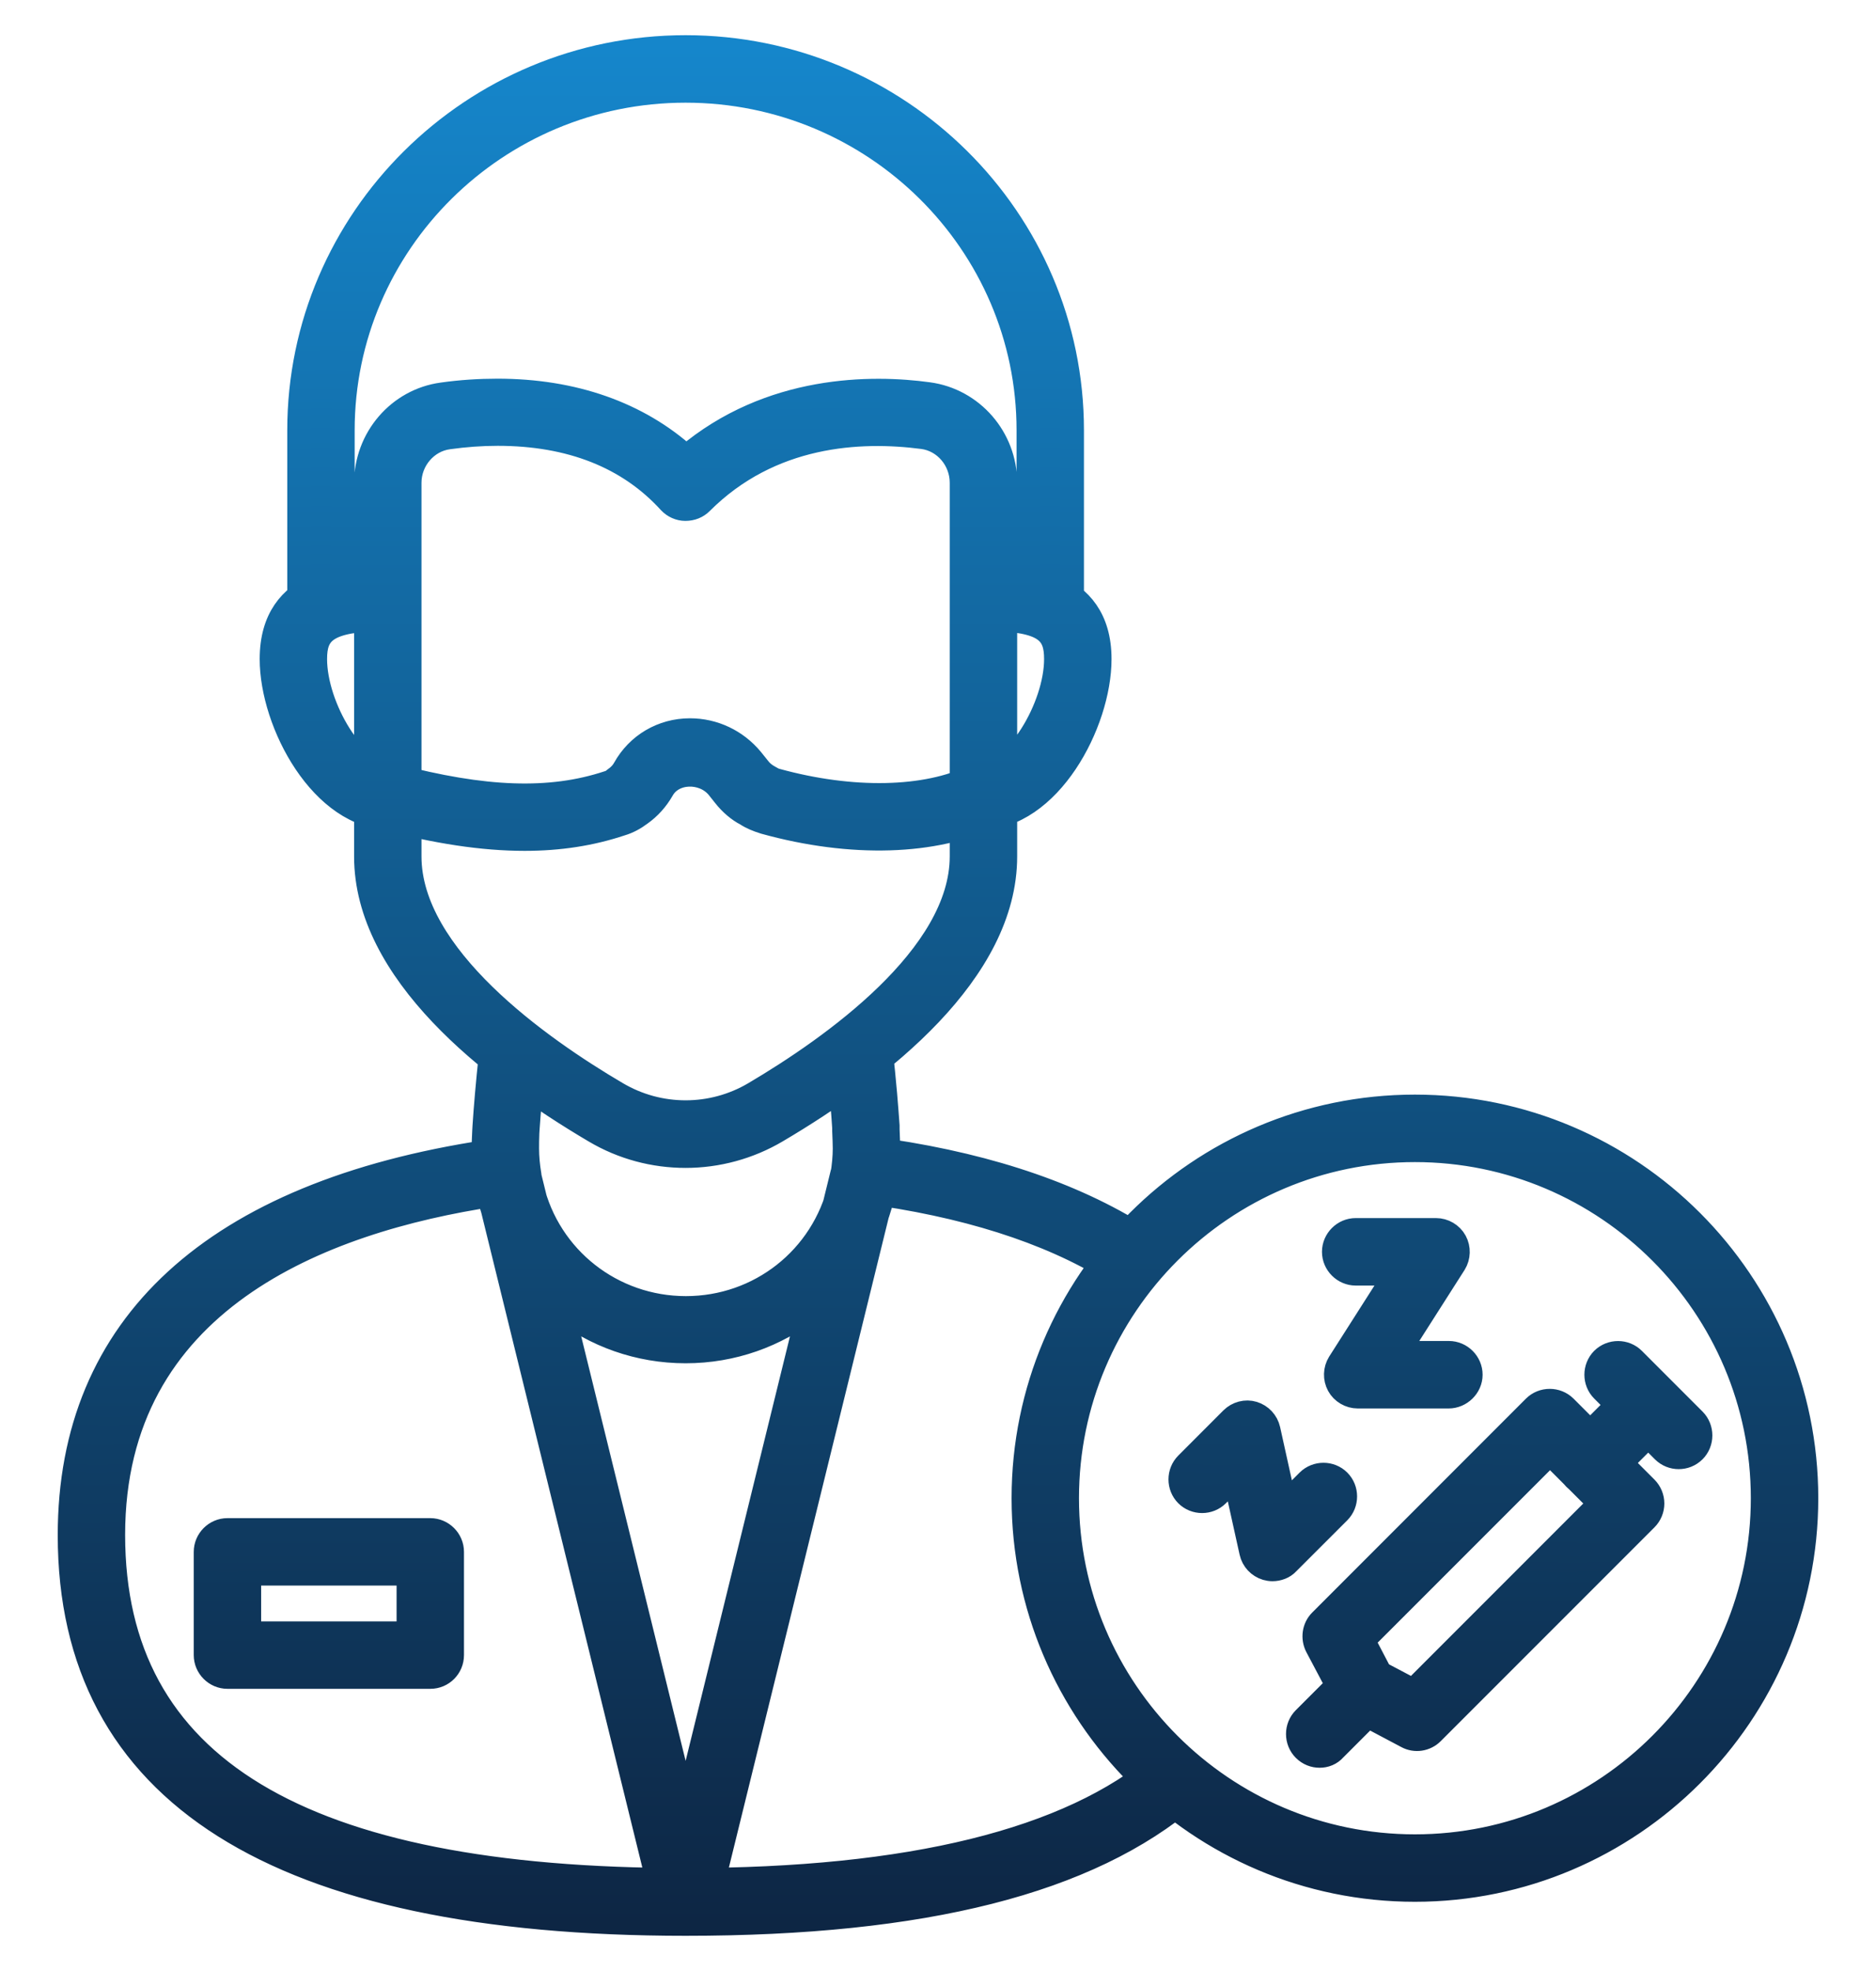 <svg width="40" height="42" viewBox="0 0 40 42" fill="none" xmlns="http://www.w3.org/2000/svg">
<path d="M22.394 13.294C22.137 13.294 21.925 13.081 21.925 12.825V9.169C21.925 5.181 18.65 1.938 14.618 1.938C10.587 1.938 7.312 5.181 7.312 9.169V12.825C7.312 13.081 7.1 13.294 6.844 13.294C6.587 13.294 6.375 13.081 6.375 12.825V9.169C6.375 4.663 10.075 1 14.618 1C19.162 1 22.862 4.663 22.862 9.169V12.825C22.862 13.088 22.656 13.294 22.394 13.294Z" fill="url(#paint0_linear_4777_840)"/>
<path d="M14.618 41C5.9 41 1.481 38.212 1.481 32.712C1.481 28.244 4.562 25.419 10.393 24.538C10.643 24.494 10.887 24.675 10.925 24.931C10.962 25.188 10.787 25.425 10.531 25.462C6.831 26.019 2.418 27.731 2.418 32.706C2.418 37.65 6.406 40.056 14.618 40.056C19.4 40.056 22.806 39.219 24.75 37.562C24.944 37.394 25.244 37.419 25.412 37.612C25.581 37.806 25.556 38.106 25.362 38.275C23.212 40.112 19.7 41 14.618 41Z" fill="url(#paint1_linear_4777_840)"/>
<path d="M23.938 27.137C23.856 27.137 23.769 27.112 23.694 27.069C22.337 26.237 20.556 25.675 18.406 25.394C18.15 25.362 17.969 25.125 18 24.869C18.031 24.612 18.269 24.431 18.525 24.462C20.806 24.756 22.706 25.362 24.181 26.262C24.4 26.4 24.469 26.687 24.337 26.906C24.25 27.062 24.1 27.137 23.938 27.137Z" fill="url(#paint2_linear_4777_840)"/>
<path d="M20.887 17.437C20.631 17.437 20.418 17.225 20.418 16.969C20.418 16.712 20.631 16.5 20.887 16.5C21.668 16.5 22.512 15.056 22.512 14.044C22.512 13.481 22.293 13.212 21.068 13.194C20.812 13.187 20.606 12.975 20.606 12.719C20.612 12.462 20.818 12.256 21.075 12.256H21.081C21.731 12.269 23.45 12.294 23.45 14.044C23.45 15.412 22.375 17.437 20.887 17.437Z" fill="url(#paint3_linear_4777_840)"/>
<path d="M14.618 41C14.406 41 14.212 40.85 14.162 40.644L10.369 25.231C10.306 24.981 10.462 24.725 10.712 24.663C10.962 24.6 11.219 24.756 11.281 25.006L14.619 38.569L17.956 25C18.019 24.75 18.275 24.594 18.525 24.656C18.775 24.719 18.931 24.969 18.869 25.225L15.075 40.644C15.025 40.85 14.837 41 14.618 41Z" fill="url(#paint4_linear_4777_840)"/>
<path d="M8.35 17.437C6.862 17.437 5.787 15.412 5.787 14.044C5.787 12.287 7.474 12.262 8.193 12.256H8.2C8.456 12.256 8.668 12.462 8.668 12.719C8.668 12.975 8.462 13.187 8.206 13.194C6.949 13.212 6.724 13.481 6.724 14.044C6.724 15.056 7.562 16.5 8.35 16.5C8.606 16.5 8.818 16.712 8.818 16.969C8.818 17.225 8.606 17.437 8.35 17.437Z" fill="url(#paint5_linear_4777_840)"/>
<path d="M14.619 24.637C13.944 24.637 13.275 24.462 12.675 24.106C10.45 22.794 7.8 20.712 7.8 18.25V10.294C7.8 9.337 8.5 8.525 9.431 8.4C9.825 8.344 10.225 8.319 10.606 8.319C12.225 8.319 13.606 8.806 14.631 9.731C16.419 8.219 18.606 8.231 19.794 8.394C20.731 8.519 21.438 9.331 21.438 10.287V18.25C21.438 20.712 18.788 22.794 16.562 24.106C15.969 24.456 15.294 24.637 14.619 24.637ZM10.612 9.25C10.269 9.25 9.919 9.275 9.562 9.325C9.094 9.387 8.737 9.806 8.737 10.287V18.25C8.737 20.375 11.5 22.325 13.15 23.294C14.056 23.831 15.181 23.831 16.087 23.294C17.738 22.319 20.5 20.375 20.5 18.25V10.287C20.5 9.8 20.144 9.381 19.675 9.319C18.337 9.144 16.431 9.238 14.956 10.713C14.869 10.8 14.75 10.85 14.613 10.85C14.488 10.85 14.363 10.794 14.275 10.7C13.4 9.738 12.162 9.25 10.612 9.25Z" fill="url(#paint6_linear_4777_840)"/>
<path d="M14.619 28.8C12.612 28.8 10.887 27.444 10.425 25.494L10.369 25.219C10.362 25.2 10.362 25.182 10.362 25.169C10.325 24.932 10.306 24.7 10.306 24.475C10.306 24.375 10.312 24.25 10.319 24.1L10.325 23.994C10.35 23.6 10.394 23.094 10.456 22.5C10.487 22.244 10.719 22.057 10.975 22.088C11.231 22.119 11.419 22.35 11.387 22.607C11.325 23.188 11.281 23.675 11.256 24.044L11.25 24.138C11.244 24.269 11.244 24.388 11.244 24.475C11.244 24.657 11.262 24.844 11.294 25.038V25.057L11.344 25.294C11.706 26.807 13.056 27.869 14.625 27.869C16.194 27.869 17.544 26.807 17.906 25.282L17.956 25.057C17.956 25.05 17.956 25.044 17.956 25.038C17.987 24.844 18.006 24.65 18.006 24.475C18.006 24.375 18 24.25 17.994 24.1V24.032C17.975 23.725 17.931 23.182 17.844 22.413C17.812 22.157 18 21.925 18.256 21.894C18.519 21.869 18.744 22.05 18.775 22.307C18.869 23.094 18.906 23.657 18.931 23.988V24.069C18.937 24.232 18.944 24.369 18.944 24.475C18.944 24.7 18.925 24.932 18.887 25.169C18.887 25.188 18.881 25.2 18.881 25.219L18.825 25.482C18.35 27.444 16.625 28.8 14.619 28.8Z" fill="url(#paint7_linear_4777_840)"/>
<path d="M11.187 17.881C10.293 17.881 9.306 17.731 8.15 17.425C7.9 17.356 7.75 17.1 7.818 16.85C7.887 16.6 8.143 16.45 8.393 16.519C10.325 17.031 11.731 17.081 12.962 16.675C13.012 16.663 13.056 16.638 13.1 16.6C13.2 16.531 13.268 16.456 13.312 16.375C13.594 15.869 14.118 15.556 14.712 15.556C15.219 15.556 15.7 15.781 16.031 16.181L16.187 16.375C16.244 16.45 16.319 16.506 16.387 16.544C16.462 16.588 16.506 16.613 16.556 16.625C18.169 17.069 19.744 17.038 20.768 16.538C21.006 16.425 21.281 16.525 21.393 16.756C21.506 16.988 21.406 17.269 21.175 17.381C19.931 17.981 18.156 18.038 16.3 17.525C16.156 17.481 16.018 17.425 15.906 17.35C15.756 17.275 15.581 17.131 15.444 16.956L15.3 16.775C14.987 16.406 14.35 16.425 14.125 16.831C14.006 17.038 13.85 17.213 13.656 17.35C13.531 17.444 13.393 17.519 13.243 17.563C12.606 17.775 11.931 17.881 11.187 17.881Z" fill="url(#paint8_linear_4777_840)"/>
<path d="M9.175 35.737H4.849C4.593 35.737 4.381 35.525 4.381 35.269V33.069C4.381 32.812 4.593 32.6 4.849 32.6H9.175C9.431 32.6 9.643 32.812 9.643 33.069V35.269C9.643 35.525 9.437 35.737 9.175 35.737ZM5.318 34.8H8.706V33.537H5.318V34.8Z" fill="url(#paint9_linear_4777_840)"/>
<path d="M30.169 40.275C25.562 40.275 21.819 36.531 21.819 31.925C21.819 27.319 25.562 23.575 30.169 23.575C34.775 23.575 38.519 27.319 38.519 31.925C38.519 36.531 34.769 40.275 30.169 40.275ZM30.169 24.513C26.081 24.513 22.756 27.838 22.756 31.925C22.756 36.013 26.081 39.338 30.169 39.338C34.256 39.338 37.581 36.013 37.581 31.925C37.581 27.838 34.256 24.513 30.169 24.513Z" fill="url(#paint10_linear_4777_840)"/>
<path d="M28.137 37.419C28.018 37.419 27.9 37.375 27.806 37.281C27.625 37.1 27.625 36.8 27.806 36.619L28.512 35.913L28.075 35.088C27.981 34.906 28.012 34.681 28.156 34.538L32.712 29.981C32.893 29.8 33.193 29.8 33.375 29.981L35.1 31.706C35.187 31.794 35.237 31.913 35.237 32.038C35.237 32.163 35.187 32.281 35.1 32.369L30.543 36.925C30.4 37.069 30.175 37.106 29.993 37.006L29.168 36.569L28.462 37.275C28.375 37.375 28.256 37.419 28.137 37.419ZM29.431 35.65L30.131 36.019L34.112 32.038L33.05 30.975L29.068 34.956L29.431 35.65Z" fill="url(#paint11_linear_4777_840)"/>
<path d="M33.906 31.644C33.787 31.644 33.668 31.6 33.575 31.506C33.393 31.325 33.393 31.025 33.575 30.844L34.812 29.606C34.993 29.425 35.293 29.425 35.475 29.606C35.656 29.788 35.656 30.087 35.475 30.269L34.237 31.506C34.15 31.6 34.031 31.644 33.906 31.644Z" fill="url(#paint12_linear_4777_840)"/>
<path d="M35.793 31.056C35.675 31.056 35.556 31.012 35.462 30.919L34.168 29.625C33.987 29.444 33.987 29.144 34.168 28.962C34.35 28.781 34.65 28.781 34.831 28.962L36.125 30.256C36.306 30.438 36.306 30.738 36.125 30.919C36.031 31.012 35.912 31.056 35.793 31.056Z" fill="url(#paint13_linear_4777_840)"/>
<path d="M30.887 29.763H28.95C28.781 29.763 28.618 29.669 28.537 29.519C28.456 29.369 28.462 29.188 28.55 29.044L29.762 27.144H28.906C28.65 27.144 28.437 26.931 28.437 26.675C28.437 26.419 28.65 26.206 28.906 26.206H30.619C30.787 26.206 30.95 26.3 31.031 26.45C31.112 26.6 31.106 26.781 31.018 26.925L29.806 28.825H30.893C31.15 28.825 31.362 29.038 31.362 29.294C31.362 29.55 31.143 29.763 30.887 29.763Z" fill="url(#paint14_linear_4777_840)"/>
<path d="M27.131 33.444C27.087 33.444 27.044 33.437 27 33.425C26.837 33.375 26.712 33.244 26.675 33.075L26.325 31.494L25.962 31.856C25.781 32.037 25.481 32.037 25.3 31.856C25.119 31.675 25.119 31.375 25.3 31.194L26.262 30.231C26.381 30.112 26.562 30.062 26.725 30.112C26.887 30.162 27.012 30.294 27.05 30.462L27.4 32.044L27.887 31.556C28.069 31.375 28.369 31.375 28.55 31.556C28.731 31.737 28.731 32.037 28.55 32.219L27.456 33.312C27.375 33.4 27.25 33.444 27.131 33.444Z" fill="url(#paint15_linear_4777_840)"/>
<path d="M14.618 41C5.9 41 1.481 38.212 1.481 32.712C1.481 28.244 4.562 25.419 10.393 24.538C10.643 24.494 10.887 24.675 10.925 24.931C10.962 25.188 10.787 25.425 10.531 25.462C6.831 26.019 2.418 27.731 2.418 32.706C2.418 37.65 6.406 40.056 14.618 40.056C19.4 40.056 22.806 39.219 24.75 37.562C24.944 37.394 25.244 37.419 25.412 37.612C25.581 37.806 25.556 38.106 25.362 38.275C23.212 40.112 19.7 41 14.618 41ZM14.618 41C14.406 41 14.212 40.85 14.162 40.644L10.369 25.231C10.306 24.981 10.462 24.725 10.712 24.663C10.962 24.6 11.219 24.756 11.281 25.006L14.619 38.569L17.956 25C18.019 24.75 18.275 24.594 18.525 24.656C18.775 24.719 18.931 24.969 18.869 25.225L15.075 40.644C15.025 40.85 14.837 41 14.618 41ZM22.394 13.294C22.137 13.294 21.925 13.081 21.925 12.825V9.169C21.925 5.181 18.65 1.938 14.618 1.938C10.587 1.938 7.312 5.181 7.312 9.169V12.825C7.312 13.081 7.1 13.294 6.844 13.294C6.587 13.294 6.375 13.081 6.375 12.825V9.169C6.375 4.663 10.075 1 14.618 1C19.162 1 22.862 4.663 22.862 9.169V12.825C22.862 13.088 22.656 13.294 22.394 13.294ZM23.938 27.137C23.856 27.137 23.769 27.112 23.694 27.069C22.337 26.237 20.556 25.675 18.406 25.394C18.15 25.362 17.969 25.125 18 24.869C18.031 24.612 18.269 24.431 18.525 24.462C20.806 24.756 22.706 25.362 24.181 26.262C24.4 26.4 24.469 26.687 24.337 26.906C24.25 27.062 24.1 27.137 23.938 27.137ZM20.887 17.437C20.631 17.437 20.418 17.225 20.418 16.969C20.418 16.712 20.631 16.5 20.887 16.5C21.668 16.5 22.512 15.056 22.512 14.044C22.512 13.481 22.293 13.212 21.068 13.194C20.812 13.187 20.606 12.975 20.606 12.719C20.612 12.462 20.818 12.256 21.075 12.256H21.081C21.731 12.269 23.45 12.294 23.45 14.044C23.45 15.412 22.375 17.437 20.887 17.437ZM8.35 17.437C6.862 17.437 5.787 15.412 5.787 14.044C5.787 12.287 7.474 12.262 8.193 12.256H8.2C8.456 12.256 8.668 12.462 8.668 12.719C8.668 12.975 8.462 13.187 8.206 13.194C6.949 13.212 6.724 13.481 6.724 14.044C6.724 15.056 7.562 16.5 8.35 16.5C8.606 16.5 8.818 16.712 8.818 16.969C8.818 17.225 8.606 17.437 8.35 17.437ZM14.619 24.637C13.944 24.637 13.275 24.462 12.675 24.106C10.45 22.794 7.8 20.712 7.8 18.25V10.294C7.8 9.337 8.5 8.525 9.431 8.4C9.825 8.344 10.225 8.319 10.606 8.319C12.225 8.319 13.606 8.806 14.631 9.731C16.419 8.219 18.606 8.231 19.794 8.394C20.731 8.519 21.438 9.331 21.438 10.287V18.25C21.438 20.712 18.788 22.794 16.562 24.106C15.969 24.456 15.294 24.637 14.619 24.637ZM10.612 9.25C10.269 9.25 9.919 9.275 9.562 9.325C9.094 9.387 8.737 9.806 8.737 10.287V18.25C8.737 20.375 11.5 22.325 13.15 23.294C14.056 23.831 15.181 23.831 16.087 23.294C17.738 22.319 20.5 20.375 20.5 18.25V10.287C20.5 9.8 20.144 9.381 19.675 9.319C18.337 9.144 16.431 9.238 14.956 10.713C14.869 10.8 14.75 10.85 14.613 10.85C14.488 10.85 14.363 10.794 14.275 10.7C13.4 9.738 12.162 9.25 10.612 9.25ZM14.619 28.8C12.612 28.8 10.887 27.444 10.425 25.494L10.369 25.219C10.362 25.2 10.362 25.182 10.362 25.169C10.325 24.932 10.306 24.7 10.306 24.475C10.306 24.375 10.312 24.25 10.319 24.1L10.325 23.994C10.35 23.6 10.394 23.094 10.456 22.5C10.487 22.244 10.719 22.057 10.975 22.088C11.231 22.119 11.419 22.35 11.387 22.607C11.325 23.188 11.281 23.675 11.256 24.044L11.25 24.138C11.244 24.269 11.244 24.388 11.244 24.475C11.244 24.657 11.262 24.844 11.294 25.038V25.057L11.344 25.294C11.706 26.807 13.056 27.869 14.625 27.869C16.194 27.869 17.544 26.807 17.906 25.282L17.956 25.057C17.956 25.05 17.956 25.044 17.956 25.038C17.987 24.844 18.006 24.65 18.006 24.475C18.006 24.375 18 24.25 17.994 24.1V24.032C17.975 23.725 17.931 23.182 17.844 22.413C17.812 22.157 18 21.925 18.256 21.894C18.519 21.869 18.744 22.05 18.775 22.307C18.869 23.094 18.906 23.657 18.931 23.988V24.069C18.937 24.232 18.944 24.369 18.944 24.475C18.944 24.7 18.925 24.932 18.887 25.169C18.887 25.188 18.881 25.2 18.881 25.219L18.825 25.482C18.35 27.444 16.625 28.8 14.619 28.8ZM11.187 17.881C10.293 17.881 9.306 17.731 8.15 17.425C7.9 17.356 7.75 17.1 7.818 16.85C7.887 16.6 8.143 16.45 8.393 16.519C10.325 17.031 11.731 17.081 12.962 16.675C13.012 16.663 13.056 16.638 13.1 16.6C13.2 16.531 13.268 16.456 13.312 16.375C13.594 15.869 14.118 15.556 14.712 15.556C15.219 15.556 15.7 15.781 16.031 16.181L16.187 16.375C16.244 16.45 16.319 16.506 16.387 16.544C16.462 16.588 16.506 16.613 16.556 16.625C18.169 17.069 19.744 17.038 20.768 16.538C21.006 16.425 21.281 16.525 21.393 16.756C21.506 16.988 21.406 17.269 21.175 17.381C19.931 17.981 18.156 18.038 16.3 17.525C16.156 17.481 16.018 17.425 15.906 17.35C15.756 17.275 15.581 17.131 15.444 16.956L15.3 16.775C14.987 16.406 14.35 16.425 14.125 16.831C14.006 17.038 13.85 17.213 13.656 17.35C13.531 17.444 13.393 17.519 13.243 17.563C12.606 17.775 11.931 17.881 11.187 17.881ZM9.175 35.737H4.849C4.593 35.737 4.381 35.525 4.381 35.269V33.069C4.381 32.812 4.593 32.6 4.849 32.6H9.175C9.431 32.6 9.643 32.812 9.643 33.069V35.269C9.643 35.525 9.437 35.737 9.175 35.737ZM5.318 34.8H8.706V33.537H5.318V34.8ZM30.169 40.275C25.562 40.275 21.819 36.531 21.819 31.925C21.819 27.319 25.562 23.575 30.169 23.575C34.775 23.575 38.519 27.319 38.519 31.925C38.519 36.531 34.769 40.275 30.169 40.275ZM30.169 24.513C26.081 24.513 22.756 27.838 22.756 31.925C22.756 36.013 26.081 39.338 30.169 39.338C34.256 39.338 37.581 36.013 37.581 31.925C37.581 27.838 34.256 24.513 30.169 24.513ZM28.137 37.419C28.018 37.419 27.9 37.375 27.806 37.281C27.625 37.1 27.625 36.8 27.806 36.619L28.512 35.913L28.075 35.088C27.981 34.906 28.012 34.681 28.156 34.538L32.712 29.981C32.893 29.8 33.193 29.8 33.375 29.981L35.1 31.706C35.187 31.794 35.237 31.913 35.237 32.038C35.237 32.163 35.187 32.281 35.1 32.369L30.543 36.925C30.4 37.069 30.175 37.106 29.993 37.006L29.168 36.569L28.462 37.275C28.375 37.375 28.256 37.419 28.137 37.419ZM29.431 35.65L30.131 36.019L34.112 32.038L33.05 30.975L29.068 34.956L29.431 35.65ZM33.906 31.644C33.787 31.644 33.668 31.6 33.575 31.506C33.393 31.325 33.393 31.025 33.575 30.844L34.812 29.606C34.993 29.425 35.293 29.425 35.475 29.606C35.656 29.788 35.656 30.087 35.475 30.269L34.237 31.506C34.15 31.6 34.031 31.644 33.906 31.644ZM35.793 31.056C35.675 31.056 35.556 31.012 35.462 30.919L34.168 29.625C33.987 29.444 33.987 29.144 34.168 28.962C34.35 28.781 34.65 28.781 34.831 28.962L36.125 30.256C36.306 30.438 36.306 30.738 36.125 30.919C36.031 31.012 35.912 31.056 35.793 31.056ZM30.887 29.763H28.95C28.781 29.763 28.618 29.669 28.537 29.519C28.456 29.369 28.462 29.188 28.55 29.044L29.762 27.144H28.906C28.65 27.144 28.437 26.931 28.437 26.675C28.437 26.419 28.65 26.206 28.906 26.206H30.619C30.787 26.206 30.95 26.3 31.031 26.45C31.112 26.6 31.106 26.781 31.018 26.925L29.806 28.825H30.893C31.15 28.825 31.362 29.038 31.362 29.294C31.362 29.55 31.143 29.763 30.887 29.763ZM27.131 33.444C27.087 33.444 27.044 33.437 27 33.425C26.837 33.375 26.712 33.244 26.675 33.075L26.325 31.494L25.962 31.856C25.781 32.037 25.481 32.037 25.3 31.856C25.119 31.675 25.119 31.375 25.3 31.194L26.262 30.231C26.381 30.112 26.562 30.062 26.725 30.112C26.887 30.162 27.012 30.294 27.05 30.462L27.4 32.044L27.887 31.556C28.069 31.375 28.369 31.375 28.55 31.556C28.731 31.737 28.731 32.037 28.55 32.219L27.456 33.312C27.375 33.4 27.25 33.444 27.131 33.444Z" stroke="url(#paint16_linear_4777_840)" stroke-width="0.5"/>
<defs>
<linearGradient id="paint0_linear_4777_840" x1="20" y1="1" x2="20" y2="41" gradientUnits="userSpaceOnUse">
<stop stop-color="#1586CB"/>
<stop offset="1" stop-color="#0D2644"/>
</linearGradient>
<linearGradient id="paint1_linear_4777_840" x1="20" y1="1" x2="20" y2="41" gradientUnits="userSpaceOnUse">
<stop stop-color="#1586CB"/>
<stop offset="1" stop-color="#0D2644"/>
</linearGradient>
<linearGradient id="paint2_linear_4777_840" x1="20" y1="1" x2="20" y2="41" gradientUnits="userSpaceOnUse">
<stop stop-color="#1586CB"/>
<stop offset="1" stop-color="#0D2644"/>
</linearGradient>
<linearGradient id="paint3_linear_4777_840" x1="20" y1="1" x2="20" y2="41" gradientUnits="userSpaceOnUse">
<stop stop-color="#1586CB"/>
<stop offset="1" stop-color="#0D2644"/>
</linearGradient>
<linearGradient id="paint4_linear_4777_840" x1="20" y1="1" x2="20" y2="41" gradientUnits="userSpaceOnUse">
<stop stop-color="#1586CB"/>
<stop offset="1" stop-color="#0D2644"/>
</linearGradient>
<linearGradient id="paint5_linear_4777_840" x1="20" y1="1" x2="20" y2="41" gradientUnits="userSpaceOnUse">
<stop stop-color="#1586CB"/>
<stop offset="1" stop-color="#0D2644"/>
</linearGradient>
<linearGradient id="paint6_linear_4777_840" x1="20" y1="1" x2="20" y2="41" gradientUnits="userSpaceOnUse">
<stop stop-color="#1586CB"/>
<stop offset="1" stop-color="#0D2644"/>
</linearGradient>
<linearGradient id="paint7_linear_4777_840" x1="20" y1="1" x2="20" y2="41" gradientUnits="userSpaceOnUse">
<stop stop-color="#1586CB"/>
<stop offset="1" stop-color="#0D2644"/>
</linearGradient>
<linearGradient id="paint8_linear_4777_840" x1="20" y1="1" x2="20" y2="41" gradientUnits="userSpaceOnUse">
<stop stop-color="#1586CB"/>
<stop offset="1" stop-color="#0D2644"/>
</linearGradient>
<linearGradient id="paint9_linear_4777_840" x1="20" y1="1" x2="20" y2="41" gradientUnits="userSpaceOnUse">
<stop stop-color="#1586CB"/>
<stop offset="1" stop-color="#0D2644"/>
</linearGradient>
<linearGradient id="paint10_linear_4777_840" x1="20" y1="1" x2="20" y2="41" gradientUnits="userSpaceOnUse">
<stop stop-color="#1586CB"/>
<stop offset="1" stop-color="#0D2644"/>
</linearGradient>
<linearGradient id="paint11_linear_4777_840" x1="20" y1="1" x2="20" y2="41" gradientUnits="userSpaceOnUse">
<stop stop-color="#1586CB"/>
<stop offset="1" stop-color="#0D2644"/>
</linearGradient>
<linearGradient id="paint12_linear_4777_840" x1="20" y1="1" x2="20" y2="41" gradientUnits="userSpaceOnUse">
<stop stop-color="#1586CB"/>
<stop offset="1" stop-color="#0D2644"/>
</linearGradient>
<linearGradient id="paint13_linear_4777_840" x1="20" y1="1" x2="20" y2="41" gradientUnits="userSpaceOnUse">
<stop stop-color="#1586CB"/>
<stop offset="1" stop-color="#0D2644"/>
</linearGradient>
<linearGradient id="paint14_linear_4777_840" x1="20" y1="1" x2="20" y2="41" gradientUnits="userSpaceOnUse">
<stop stop-color="#1586CB"/>
<stop offset="1" stop-color="#0D2644"/>
</linearGradient>
<linearGradient id="paint15_linear_4777_840" x1="20" y1="1" x2="20" y2="41" gradientUnits="userSpaceOnUse">
<stop stop-color="#1586CB"/>
<stop offset="1" stop-color="#0D2644"/>
</linearGradient>
<linearGradient id="paint16_linear_4777_840" x1="20" y1="1" x2="20" y2="41" gradientUnits="userSpaceOnUse">
<stop stop-color="#1586CB"/>
<stop offset="1" stop-color="#0D2644"/>
</linearGradient>
</defs>
</svg>
